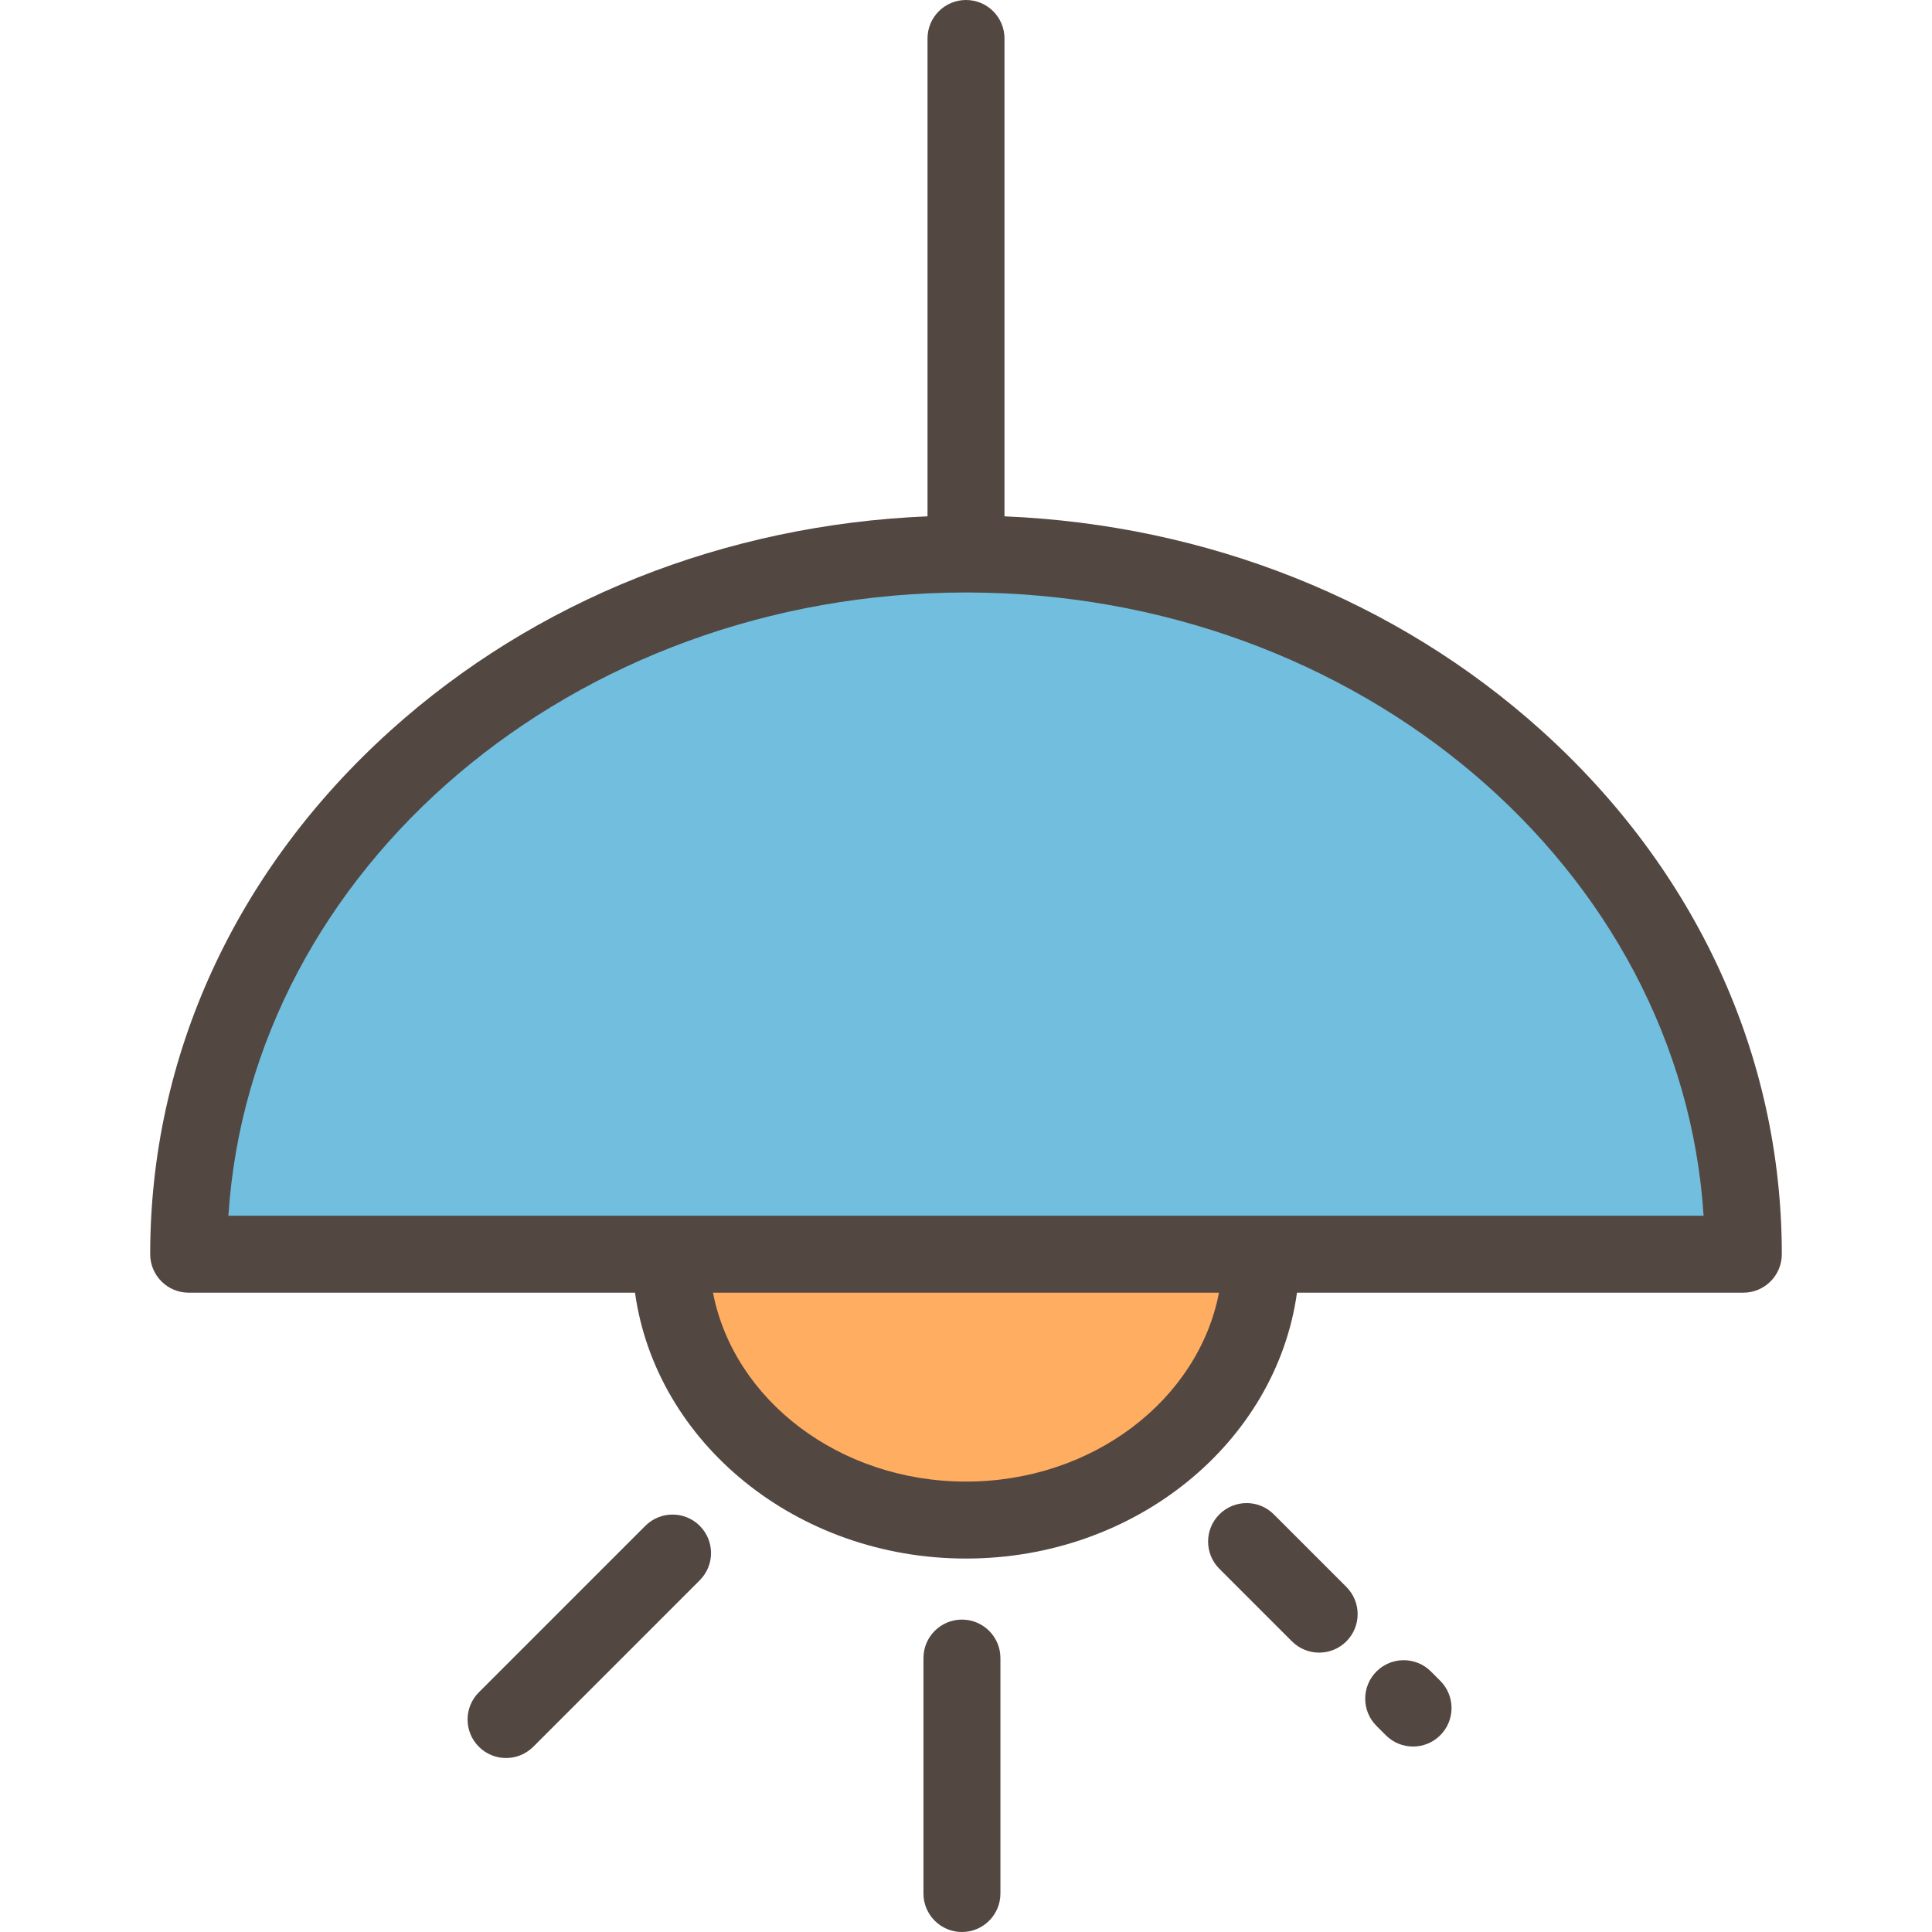 <?xml version="1.0" encoding="iso-8859-1"?>
<!-- Uploaded to: SVG Repo, www.svgrepo.com, Generator: SVG Repo Mixer Tools -->
<svg height="800px" width="800px" version="1.1" id="Layer_1" xmlns="http://www.w3.org/2000/svg" xmlns:xlink="http://www.w3.org/1999/xlink" 
	 viewBox="0 0 512 512" xml:space="preserve">
<path style="fill:#72BEDE;" d="M50.001,332.376c0-102.483,92.229-185.561,205.999-185.561s205.999,83.079,205.999,185.561H50.001z"
	/>
<path style="fill:#FFAD61;" d="M334.22,332.376c0,38.914-35.02,70.459-78.22,70.459s-78.22-31.546-78.22-70.459H334.22z"/>
<g>
	<path style="fill:#534741;" d="M408.49,193.586c-38.366-34.559-88.566-54.508-142.291-56.752V10.199C266.199,4.566,261.633,0,256,0
		s-10.199,4.566-10.199,10.199v126.634c-53.725,2.245-103.925,22.193-142.291,56.752c-41.083,37.008-63.708,86.296-63.708,138.79
		c0,5.633,4.566,10.199,10.199,10.199h118.284c5.513,39.678,42.747,70.459,87.715,70.459s82.203-30.781,87.715-70.459h118.284
		c5.633,0,10.199-4.566,10.199-10.199C472.199,279.883,449.573,230.594,408.49,193.586z M256,392.636
		c-33.583,0-61.56-21.674-67.047-50.061h134.093C317.56,370.961,289.583,392.636,256,392.636z M60.527,322.177
		c5.917-91.967,91.33-165.163,195.473-165.163s189.556,73.196,195.473,165.163H60.527z"/>
	<path style="fill:#534741;" d="M254.924,429.21c-5.633,0-10.199,4.566-10.199,10.199v62.392c0,5.633,4.566,10.199,10.199,10.199
		c5.633,0,10.199-4.566,10.199-10.199v-62.392C265.123,433.776,260.557,429.21,254.924,429.21z"/>
	<path style="fill:#534741;" d="M379.205,442.955c-3.983-3.983-10.441-3.983-14.425,0c-3.983,3.983-3.983,10.441,0,14.425
		l2.482,2.482c1.992,1.992,4.602,2.987,7.212,2.987s5.221-0.995,7.212-2.987c3.983-3.983,3.983-10.441,0-14.425L379.205,442.955z"/>
	<path style="fill:#534741;" d="M337.571,401.32c-3.983-3.983-10.441-3.983-14.425,0c-3.983,3.983-3.983,10.441,0,14.425
		l19.23,19.23c1.992,1.992,4.602,2.987,7.212,2.987c2.61,0,5.221-0.995,7.212-2.987c3.983-3.983,3.983-10.441,0-14.425
		L337.571,401.32z"/>
	<path style="fill:#534741;" d="M171.017,404.363L126.9,448.48c-3.983,3.983-3.983,10.441,0,14.425
		c1.992,1.992,4.602,2.987,7.212,2.987s5.221-0.995,7.212-2.987l44.118-44.118c3.983-3.983,3.983-10.441,0-14.425
		C181.459,400.38,175.001,400.38,171.017,404.363z"/>
</g>
</svg>